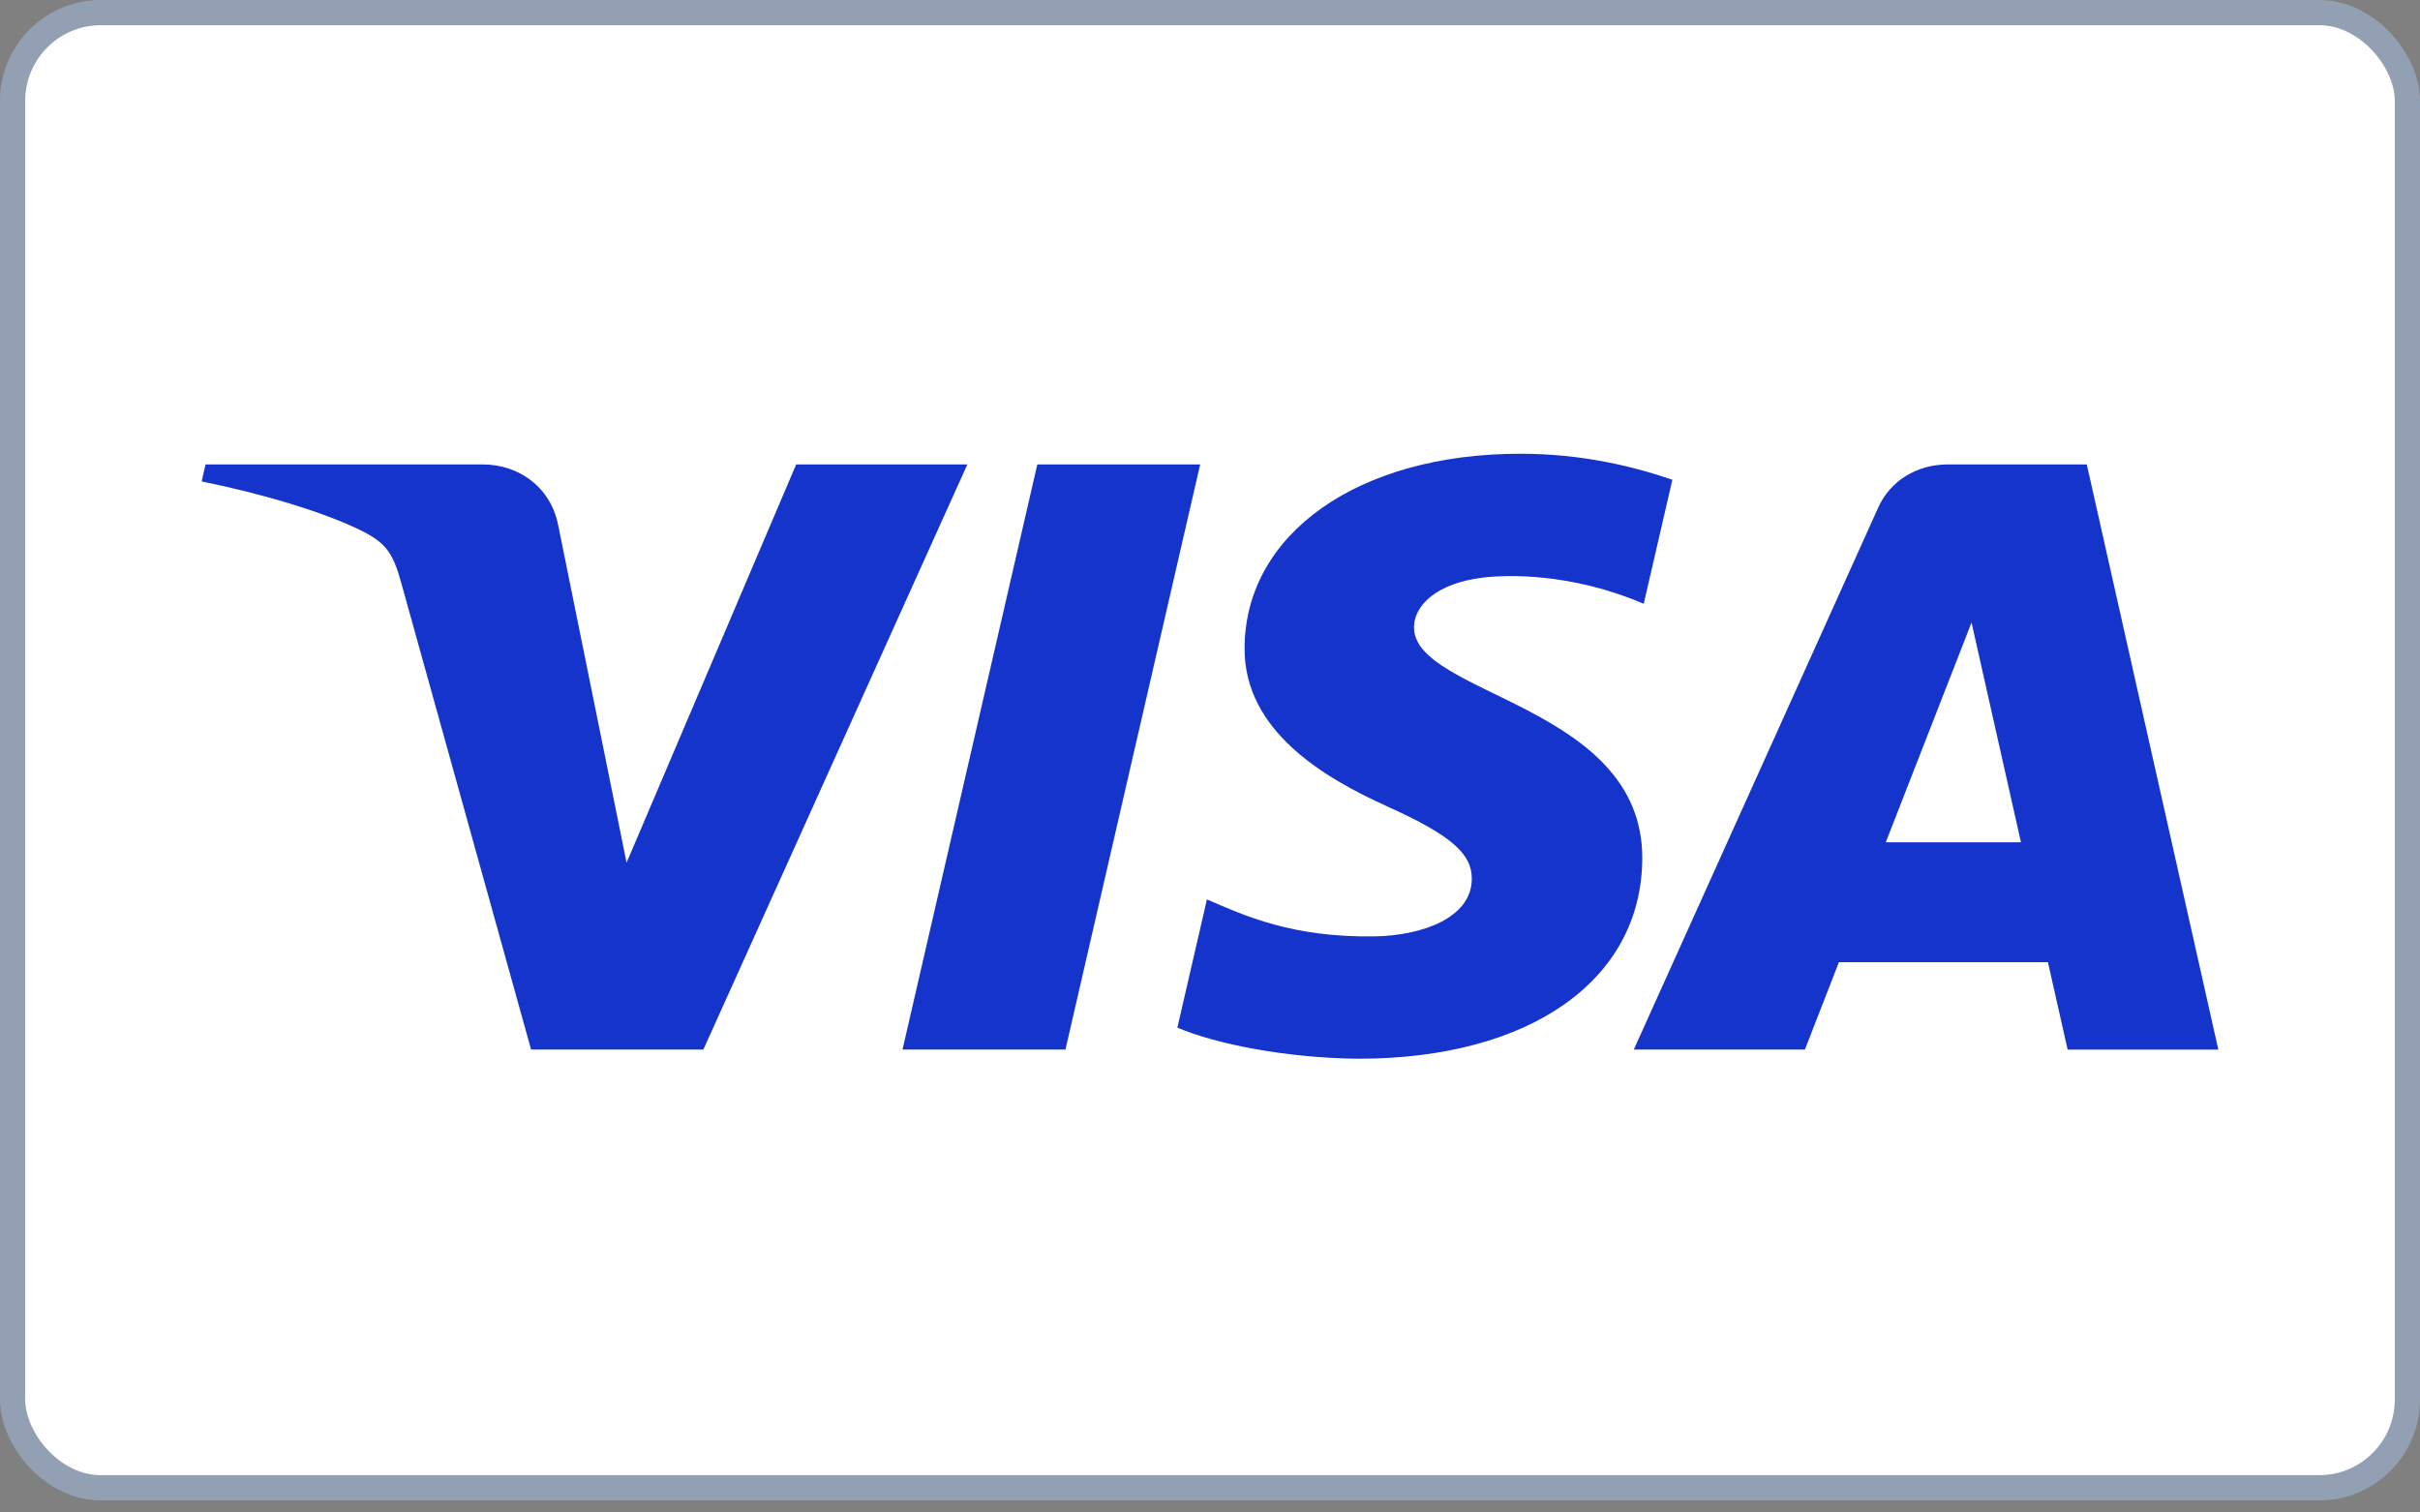 <svg width="48" height="30" viewBox="0 0 48 30" fill="none" xmlns="http://www.w3.org/2000/svg">
<rect x="0" y="0" width="48" height="30" fill="#808080" stroke="none"/>
<rect x="0.25" y="0.25" width="47.5" height="29.26" rx="1.75" fill="white"/>
<rect x="0.25" y="0.25" width="47.5" height="29.26" rx="1.75" stroke="#93A0B4" stroke-width="0.5"/>
<path d="M19.187 9.212L13.951 20.818H10.534L7.957 11.556C7.8 10.985 7.664 10.776 7.189 10.536C6.412 10.145 5.129 9.777 4 9.549L4.077 9.212H9.576C10.277 9.212 10.908 9.645 11.067 10.395L12.428 17.111L15.792 9.212H19.187V9.212ZM32.574 17.029C32.588 13.966 28.015 13.797 28.046 12.429C28.056 12.012 28.483 11.569 29.417 11.456C29.88 11.4 31.156 11.357 32.603 11.976L33.171 9.515C32.393 9.252 31.393 9 30.148 9C26.953 9 24.705 10.578 24.686 12.837C24.665 14.508 26.291 15.44 27.515 15.995C28.775 16.564 29.198 16.929 29.193 17.438C29.184 18.216 28.188 18.56 27.257 18.573C25.633 18.597 24.69 18.165 23.939 17.84L23.353 20.383C24.108 20.705 25.502 20.986 26.947 21C30.343 21 32.564 19.442 32.574 17.029ZM41.011 20.819H44L41.391 9.212H38.632C38.011 9.212 37.488 9.547 37.256 10.063L32.406 20.818H35.8L36.474 19.085H40.62L41.011 20.818V20.819ZM37.404 16.706L39.105 12.348L40.085 16.706H37.404ZM23.805 9.212L21.133 20.818H17.901L20.575 9.212H23.805Z" fill="#1434CB"/>
</svg>
